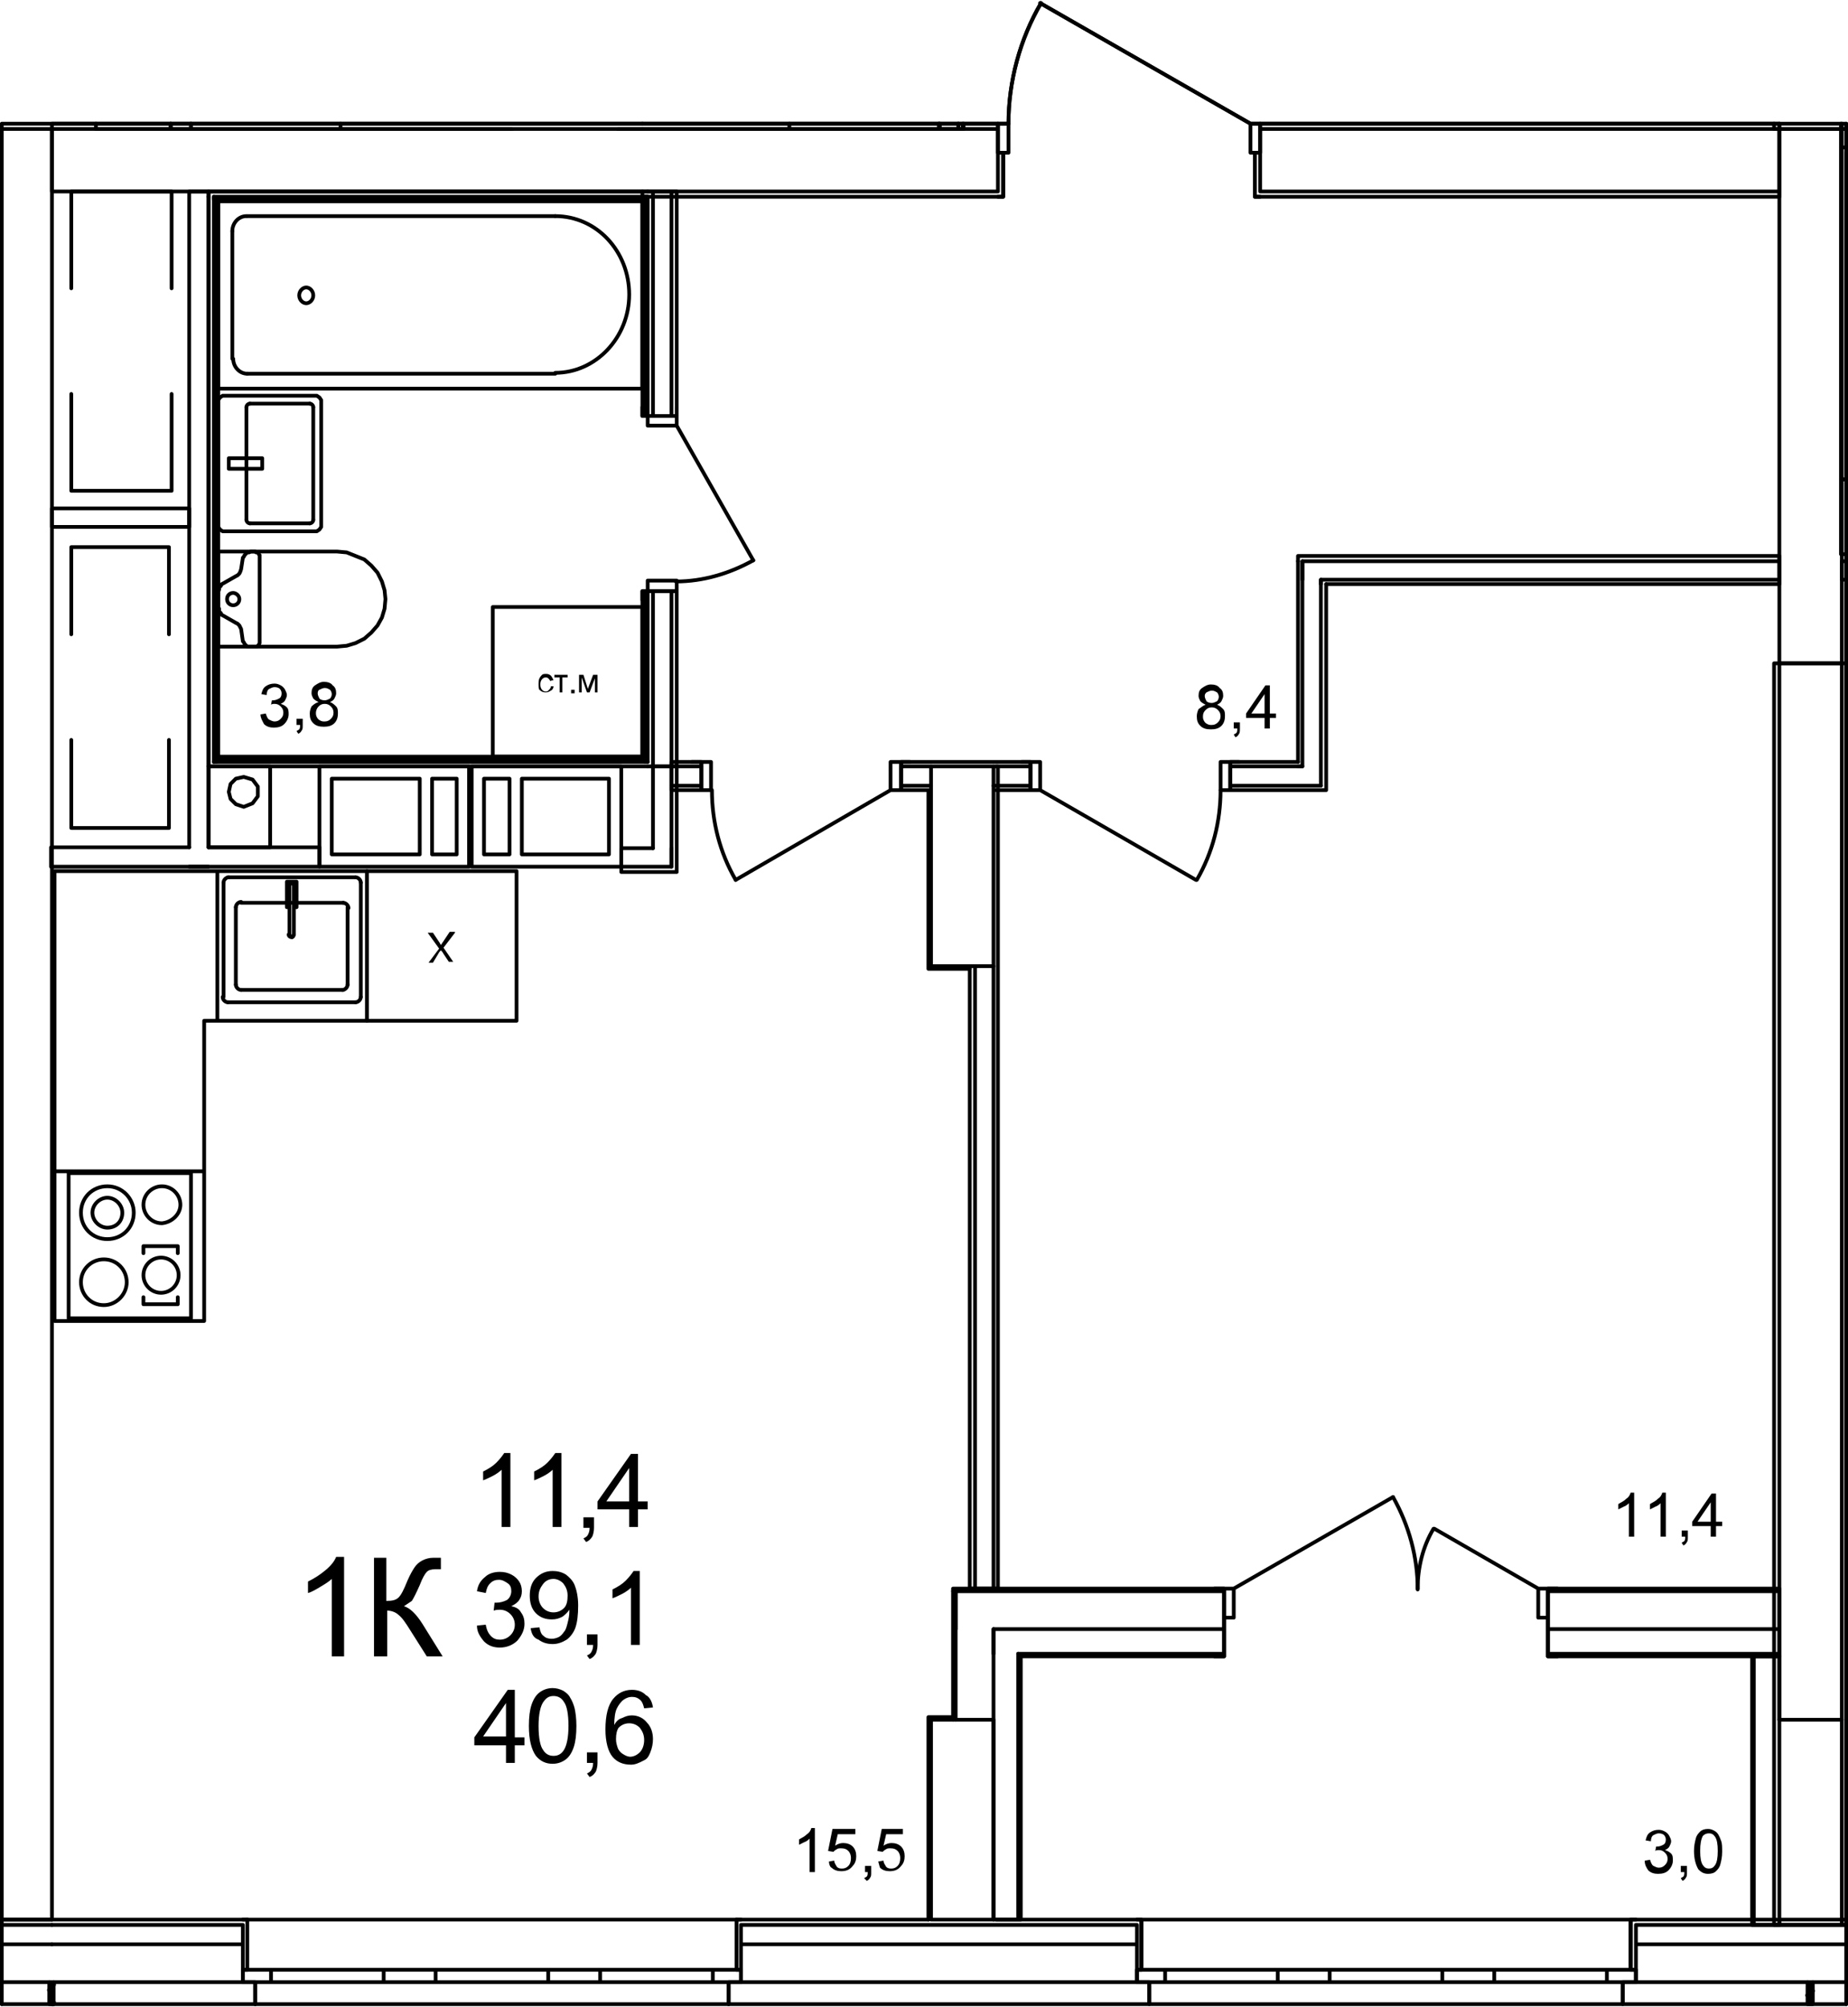 <?xml version="1.0" encoding="utf-8"?>
<!-- Generator: Adobe Illustrator 23.1.0, SVG Export Plug-In . SVG Version: 6.00 Build 0)  -->
<svg version="1.1" id="Слой_1" xmlns="http://www.w3.org/2000/svg" xmlns:xlink="http://www.w3.org/1999/xlink" x="0px" y="0px"
	 viewBox="0 0 210 228" enable-background="new 0 0 210 228" xml:space="preserve">
<path fill="none" stroke="#000000" stroke-width="0.425" stroke-linecap="round" stroke-linejoin="round" stroke-miterlimit="10" d="
	M5.9,14.65v5.7 M5.9,14.65H0.2 M0.2,218.05h5.7 M5.9,218.05V20.35 M202.2,14.65v60.7 M202.2,75.35h7.1 M209.3,75.35v-60.7
	 M209.3,14.65h-7.1"/>
<path fill="none" stroke="#000000" stroke-width="0.425" stroke-linecap="round" stroke-linejoin="round" stroke-miterlimit="10" d="
	M202.2,195.35v22.7 M202.2,218.05h7.1 M209.3,218.05v-22.7 M209.3,195.35h-7.1"/>
<path fill="none" stroke="#000000" stroke-width="0.425" stroke-linecap="round" stroke-linejoin="round" stroke-miterlimit="10" d="
	M105.8,195.35v22.7 M105.8,218.05h7.1 M112.9,218.05v-22.7 M112.9,195.35h-7.1 M108.3,195.05h-2.8 M105.5,195.05v23"/>
<path fill="none" stroke="#000000" stroke-width="0.425" stroke-linecap="round" stroke-linejoin="round" stroke-miterlimit="10" d="
	M105.8,87.05v22.7 M105.8,109.75h7.1 M112.9,109.75v-22.7 M112.9,87.05h-7.1 M105.5,89.75v20.3 M105.5,110.05h4.7 M19.5,21.75H8.1
	 M8.1,21.75v11 M8.1,44.75v11 M8.1,55.75h11.4 M19.5,55.75v-11 M19.5,32.75v-11 M19.2,62.15H8.1 M8.1,62.15v9.9 M8.1,84.05v10
	 M8.1,94.05h11.1 M19.2,94.05v-10 M19.2,72.05v-9.9 M19.2,62.15H8.1 M8.1,62.15v9.9 M8.1,84.05v10 M8.1,94.05h11.1 M19.2,94.05v-10
	 M19.2,72.05v-9.9 M23.7,98.45h-2.2 M21.5,21.75v74.5 M23.7,96.25v-74.5 M23.7,21.75h-2.2"/>
<path fill="none" stroke="#000000" stroke-width="0.425" stroke-linecap="round" stroke-linejoin="round" stroke-miterlimit="10" d="
	M108.9,14.65v-0.6 M106.7,14.05v0.6 M106.7,14.65h2.7 M109.4,14.65v-0.6 M21.7,14.65v-0.6 M19.4,14.05v0.6 M19.4,14.65h2.3"/>
<path fill="none" stroke="#000000" stroke-width="0.425" stroke-linecap="round" stroke-linejoin="round" stroke-miterlimit="10" d="
	M209.8,218.65h-23.9 M27.6,218.65H5.9 M129.2,218.65h-45 M209.8,220.85h-23.9 M27.6,220.85H5.9 M129.2,220.85h-45 M205.4,225.15
	h-19.5 M27.6,225.15H6.1 M129.2,225.15h-45 M209.8,225.15H206 M185.3,223.75v-5.7 M185.9,218.05h-0.6 M185.9,223.75h-0.6
	 M185.9,218.65v5.1 M129.7,223.75v-5.7 M129.2,218.05h0.5 M129.2,223.75h0.5 M129.2,218.65v5.1 M184.4,227.65v-2.5 M184.4,225.15
	h1.5 M185.9,225.15v-1.4 M130.6,227.65v-2.5 M130.6,225.15h-1.4 M129.2,225.15v-1.4 M83.7,223.75v-5.7 M84.2,218.05h-0.5
	 M84.2,223.75h-0.5 M84.2,218.65v5.1 M28.1,223.75v-5.7 M27.6,218.05h0.5 M27.6,223.75h0.5 M27.6,218.65v5.1 M82.8,227.65v-2.5
	 M82.8,225.15h1.4 M84.2,225.15v-1.4 M29,227.65v-2.5 M29,225.15h-1.4 M27.6,225.15v-1.4 M5.9,227.65H29 M82.8,227.65h47.8
	 M184.4,227.65h25.4 M209.8,218.05h-0.3 M201.9,218.05h-16 M129.2,218.05h-16 M105.5,218.05H84.2 M27.6,218.05H5.9 M130.6,227.65
	h53.8 M129.7,218.05h55.6"/>
<path fill="none" stroke="#000000" stroke-width="0.425" stroke-linecap="round" stroke-linejoin="round" stroke-miterlimit="10" d="
	M129.2,223.75h3.2 M132.4,223.75v1.4 M132.4,225.15h-3.2 M148.2,225.15h-3 M145.2,225.15v-1.4 M145.2,223.75h3 M132.4,223.75h12.8
	 M145.2,225.15h-12.8 M148.2,223.75h2.9 M151.1,223.75v1.4 M151.1,225.15h-2.9 M166.9,225.15h-3 M163.9,225.15v-1.4 M163.9,223.75h3
	 M151.1,223.75h12.8 M163.9,225.15h-12.8 M166.9,223.75h2.9 M169.8,223.75v1.4 M169.8,225.15h-2.9 M185.9,225.15h-3.3 M182.6,225.15
	v-1.4 M182.6,223.75h3.3 M169.8,223.75h12.8 M182.6,225.15h-12.8 M129.2,225.15v-1.4 M129.2,225.15v-1.4 M130.6,225.15h-1.4
	 M130.6,225.15h-1.4 M130.6,227.65v-2.5 M185.9,225.15v-1.4 M185.9,225.15v-1.4 M184.4,225.15h1.5 M184.4,225.15h1.5 M184.4,227.65
	v-2.5 M129.2,218.05h0.5 M129.7,223.75v-5.7 M185.9,218.05h-0.6 M185.3,223.75v-5.7 M29,227.65h53.8 M28.1,218.05h55.6"/>
<path fill="none" stroke="#000000" stroke-width="0.425" stroke-linecap="round" stroke-linejoin="round" stroke-miterlimit="10" d="
	M27.6,223.75h3.2 M30.8,223.75v1.4 M30.8,225.15h-3.2 M46.5,225.15h-2.9 M43.6,225.15v-1.4 M43.6,223.75h2.9 M30.8,223.75h12.8
	 M43.6,225.15H30.8 M46.5,223.75h3 M49.5,223.75v1.4 M49.5,225.15h-3 M65.3,225.15h-3 M62.3,225.15v-1.4 M62.3,223.75h3
	 M49.5,223.75h12.8 M62.3,225.15H49.5 M65.3,223.75h2.9 M68.2,223.75v1.4 M68.2,225.15h-2.9 M84.2,225.15H81 M81,225.15v-1.4
	 M81,223.75h3.2 M68.2,223.75H81 M81,225.15H68.2 M27.6,225.15v-1.4 M27.6,225.15v-1.4 M29,225.15h-1.4 M29,225.15h-1.4 M29,227.65
	v-2.5 M84.2,225.15v-1.4 M84.2,225.15v-1.4 M82.8,225.15h1.4 M82.8,225.15h1.4 M82.8,227.65v-2.5 M27.6,218.05h0.5 M28.1,223.75
	v-5.7 M84.2,218.05h-0.5 M83.7,223.75v-5.7"/>
<path fill="none" stroke="#000000" stroke-width="0.425" stroke-linecap="round" stroke-linejoin="round" stroke-miterlimit="10" d="
	M5.9,218.65H0.2 M5.9,220.85H0.2 M5.6,225.15H0.2 M5.9,218.05H0.2 M0.2,227.65h5.7"/>
<path fill="none" stroke="#000000" stroke-width="0.425" stroke-linecap="round" stroke-linejoin="round" stroke-miterlimit="10" d="
	M202.2,218.05v0.6 M202.2,75.35v120 M209.3,195.35v-120 M209.3,218.65v-0.6 M209.8,218.65V75.35 M209.8,75.35h-8.2 M201.6,75.35
	v143.3 M201.6,218.65h8.2"/>
<path fill="none" stroke="#000000" stroke-width="0.425" stroke-linecap="round" stroke-linejoin="round" stroke-miterlimit="10" d="
	M73,21.75h40.4 M143.2,21.75h59 M113.4,14.65H73 M202.2,14.65h-59 M142.6,17.35v5 M143.2,22.35h-0.6 M143.2,17.35h-0.6 M143.2,21.75
	v-4.4 M114,17.35v5 M113.4,22.35h0.6 M113.4,17.35h0.6 M113.4,21.75v-4.4 M143.2,14.65v2.7 M143.2,14.05v0.6 M113.4,14.65v2.7
	 M113.4,14.05v0.6 M202.2,14.05h-59 M113.4,14.05H73 M73,21.75v0.6 M73,22.35h40.4 M143.2,22.35h59 M202.2,22.35v-8.3"/>
<path fill="none" stroke="#000000" stroke-width="0.425" stroke-linecap="round" stroke-linejoin="round" stroke-miterlimit="10" d="
	M114.6,14.05c0-4.8,1.3-9.6,3.7-13.7"/>
<path fill="none" stroke="#000000" stroke-width="0.425" stroke-linecap="round" stroke-linejoin="round" stroke-miterlimit="10" d="
	M113.4,17.35h1.2 M114.6,17.35v-3.3 M114.6,14.05h-1.2 M113.4,14.05v3.3 M143.2,14.05h-1.1 M142.1,14.05v3.3 M142.1,17.35h1.1
	 M143.2,17.35v-3.3 M142.1,14.05l-23.9-13.7 M113.4,14.05v0.6 M113.4,14.05v0.6 M113.4,14.65v2.7 M113.4,14.65v2.7 M143.2,14.05v0.6
	 M143.2,14.05v0.6 M143.2,14.65v2.7 M143.2,14.65v2.7 M113.4,22.35h0.6 M114,17.35v5 M143.2,22.35h-0.6 M142.6,17.35v5"/>
<path fill="none" stroke="#000000" stroke-width="0.425" stroke-linecap="round" stroke-linejoin="round" stroke-miterlimit="10" d="
	M73,14.65H5.9 M73,14.05H5.9 M5.9,14.05v7.7 M5.9,21.75H73"/>
<path fill="none" stroke="#000000" stroke-width="0.425" stroke-linecap="round" stroke-linejoin="round" stroke-miterlimit="10" d="
	M150.1,65.85v0.5 M148,63.75v2.1 M147.5,63.15v0.6 M150.1,63.75H148 M202.2,63.75h-52.1 M150.1,65.85h52.1 M150.7,66.35h51.5
	 M202.2,66.35v-0.5 M202.2,65.85v-2.1 M202.2,63.75v-0.6 M202.2,63.15h-54.7"/>
<path fill="none" stroke="#000000" stroke-width="0.425" stroke-linecap="round" stroke-linejoin="round" stroke-miterlimit="10" d="
	M147.5,87.05h0.5 M148,89.25h2.1 M150.7,89.75h-0.6 M150.1,65.85v0.5 M148,63.75v2.1 M150.1,87.05v-20.7 M148,65.85v21.2
	 M150.1,89.25v-2.2 M147.5,63.75v22.8 M150.7,89.75v-23.4"/>
<path fill="none" stroke="#000000" stroke-width="0.425" stroke-linecap="round" stroke-linejoin="round" stroke-miterlimit="10" d="
	M147.5,87.05h0.5 M148,89.25h2.1 M76.3,89.25h3.4 M102.4,89.25h3.4 M139.8,89.25h8.2 M112.9,89.25h4.2 M79.7,87.05h-3.4
	 M105.8,87.05h-3.4 M147.5,87.05h-7.7 M117.1,87.05h-4.2 M117.1,86.55h-1 M117.1,89.75h-1 M117.1,87.05v-0.5 M117.1,89.25v-2.2
	 M117.1,89.75v-0.5 M139.8,86.55h1 M139.8,89.75h1 M139.8,87.05v-0.5 M139.8,89.25v-2.2 M139.8,89.75v-0.5 M102.4,89.75h1
	 M102.4,86.55h1 M102.4,89.25v0.5 M102.4,87.05v2.2 M102.4,86.55v0.5 M79.7,89.75h-1.1 M79.7,86.55h-1.1 M79.7,89.25v0.5
	 M79.7,87.05v2.2 M79.7,86.55v0.5 M147.5,86.55h-7.7 M117.1,86.55h-14.7 M79.7,86.55h-3.4 M76.3,86.55v0.5 M76.3,87.05v2.2
	 M76.3,89.25v0.5 M76.3,89.75h3.4 M102.4,89.75h3.1 M113.2,89.75h3.9 M139.8,89.75h10.3"/>
<path fill="none" stroke="#000000" stroke-width="0.425" stroke-linecap="round" stroke-linejoin="round" stroke-miterlimit="10" d="
	M138.7,89.75c0,3.6-0.9,7.1-2.7,10.2"/>
<path fill="none" stroke="#000000" stroke-width="0.425" stroke-linecap="round" stroke-linejoin="round" stroke-miterlimit="10" d="
	M139.8,86.55h-1.1 M138.7,86.55v3.2 M138.7,89.75h1.1 M139.8,89.75v-3.2 M117.1,89.75h1.1 M118.2,89.75v-3.2 M118.2,86.55h-1.1
	 M117.1,86.55v3.2 M118.2,89.75l17.7,10.2 M139.8,89.75v-0.5 M139.8,89.75v-0.5 M139.8,89.25v-2.2 M139.8,89.25v-2.2 M139.8,87.05
	v-0.5 M139.8,87.05v-0.5 M139.8,89.75h1 M139.8,89.75h1 M139.8,86.55h1 M139.8,86.55h1 M117.1,89.75v-0.5 M117.1,89.75v-0.5
	 M117.1,89.25v-2.2 M117.1,89.25v-2.2 M117.1,87.05v-0.5 M117.1,87.05v-0.5 M117.1,89.75h-1 M117.1,89.75h-1 M117.1,86.55h-1
	 M117.1,86.55h-1"/>
<path fill="none" stroke="#000000" stroke-width="0.425" stroke-linecap="round" stroke-linejoin="round" stroke-miterlimit="10" d="
	M83.6,99.95c-1.8-3.1-2.7-6.6-2.7-10.2"/>
<path fill="none" stroke="#000000" stroke-width="0.425" stroke-linecap="round" stroke-linejoin="round" stroke-miterlimit="10" d="
	M79.7,86.55h1.1 M80.8,86.55v3.2 M80.8,89.75h-1.1 M79.7,89.75v-3.2 M102.4,89.75h-1.2 M101.2,89.75v-3.2 M101.2,86.55h1.2
	 M102.4,86.55v3.2 M101.2,89.75l-17.6,10.2 M79.7,86.55v0.5 M79.7,86.55v0.5 M79.7,87.05v2.2 M79.7,87.05v2.2 M79.7,89.25v0.5
	 M79.7,89.25v0.5 M79.7,86.55h-1.1 M79.7,86.55h-1.1 M79.7,89.75h-1.1 M79.7,89.75h-1.1 M102.4,86.55v0.5 M102.4,86.55v0.5
	 M102.4,87.05v2.2 M102.4,87.05v2.2 M102.4,89.25v0.5 M102.4,89.25v0.5 M102.4,86.55h1 M102.4,86.55h1 M102.4,89.75h1 M102.4,89.75
	h1"/>
<path fill="none" stroke="#000000" stroke-width="0.425" stroke-linecap="round" stroke-linejoin="round" stroke-miterlimit="10" d="
	M110.8,109.75v70.7 M112.9,180.45v-70.7 M110.2,110.05v70.4 M110.2,180.45h3.2 M113.4,180.45v-93.4 M113.4,87.05h-0.2"/>
<path fill="none" stroke="#000000" stroke-width="0.028" stroke-linecap="round" stroke-linejoin="round" stroke-miterlimit="10" d="
	M177.4,180.45l-0.3,0.3 M179.4,180.45l-0.3,0.3 M181.4,180.45l-0.2,0.3 M183.4,180.45l-0.2,0.3 M185.4,180.45l-0.2,0.3
	 M187.5,180.45l-0.3,0.3 M189.5,180.45l-0.3,0.3 M191.5,180.45l-0.3,0.3 M193.5,180.45l-0.3,0.3 M195.5,180.45l-0.3,0.3
	 M197.5,180.45l-0.3,0.3 M199.5,180.45l-0.3,0.3 M201.5,180.45l-0.3,0.3"/>
<path fill="none" stroke="#000000" stroke-width="0.028" stroke-linecap="round" stroke-linejoin="round" stroke-miterlimit="10" d="
	M109.3,180.45l-0.3,0.3 M111.3,180.45l-0.3,0.3 M113.3,180.45l-0.3,0.3 M115.3,180.45l-0.3,0.3 M117.3,180.45l-0.3,0.3
	 M119.3,180.45l-0.3,0.3 M121.3,180.45l-0.3,0.3 M123.3,180.45l-0.3,0.3 M125.3,180.45l-0.3,0.3 M127.3,180.45l-0.3,0.3
	 M129.3,180.45l-0.3,0.3 M131.3,180.45l-0.3,0.3 M133.3,180.45l-0.3,0.3 M135.3,180.45l-0.2,0.3 M137.3,180.45l-0.2,0.3"/>
<path fill="none" stroke="#000000" stroke-width="0.425" stroke-linecap="round" stroke-linejoin="round" stroke-miterlimit="10" d="
	M108.6,180.75v4.3 M112.9,185.05v2.8 M108.3,180.45v0.3 M199.3,188.15h2.9 M199.3,187.85h2.9 M200.3,185.05h1.9 M202.1,180.75h0.1
	 M199.1,188.15h0.2 M199.2,187.85h0.1 M202.2,180.45v0.3 M202.2,180.75v4.3 M202.2,185.05v2.8 M202.2,187.85v0.3 M139.1,180.75
	h-26.2 M202.1,180.75h-26.2 M112.9,180.75h-4.3 M139.1,185.05h-23.4 M200.3,185.05h-24.4 M115.7,185.05h-2.8 M139.1,187.85H116
	 M199.2,187.85h-23.3 M116,187.85h-0.3 M139.1,188.15H138 M139.1,187.85v0.3 M139.1,185.05v2.8 M139.1,183.75v1.3 M139.1,180.45H138
	 M139.1,180.75v3 M139.1,180.45v0.3 M175.9,188.15h1.1 M175.9,187.85v0.3 M175.9,185.05v2.8 M175.9,183.75v1.3 M175.9,180.45h1.1
	 M175.9,180.75v3 M175.9,180.45v0.3 M116,188.15h23.1 M175.9,188.15h23.2 M202.2,180.45h-26.3 M139.1,180.45h-30.8"/>
<path fill="none" stroke="#000000" stroke-width="0.425" stroke-linecap="round" stroke-linejoin="round" stroke-miterlimit="10" d="
	M158.3,170.05c1.8,3.2,2.8,6.8,2.8,10.5"/>
<path fill="none" stroke="#000000" stroke-width="0.425" stroke-linecap="round" stroke-linejoin="round" stroke-miterlimit="10" d="
	M161.1,180.45c0-2.4,0.6-4.8,1.8-6.8"/>
<path fill="none" stroke="#000000" stroke-width="0.425" stroke-linecap="round" stroke-linejoin="round" stroke-miterlimit="10" d="
	M175.9,183.75h-1.1 M174.8,183.75v-3.3 M174.8,180.45h1.1 M175.9,180.45v3.3 M139.1,180.45h1.1 M140.2,180.45v3.3 M140.2,183.75
	h-1.1 M139.1,183.75v-3.3 M140.2,180.45l18.1-10.4 M174.8,180.45l-11.8-6.8 M175.9,180.45v0.3 M175.9,180.45v0.3 M175.9,180.75v3
	 M175.9,180.75v3 M175.9,183.75v1.3 M175.9,185.05v2.8 M175.9,187.85v0.3 M175.9,180.45h1.1 M175.9,180.45h1.1 M175.9,183.75v1.3
	 M175.9,185.05v2.8 M175.9,187.85v0.3 M175.9,188.15h1.1 M175.9,188.15h1.1 M139.1,180.45v0.3 M139.1,180.45v0.3 M139.1,180.75v3
	 M139.1,180.75v3 M139.1,183.75v1.3 M139.1,185.05v2.8 M139.1,187.85v0.3 M139.1,180.45H138 M139.1,180.45H138 M139.1,183.75v1.3
	 M139.1,185.05v2.8 M139.1,187.85v0.3 M139.1,188.15H138 M139.1,188.15H138"/>
<path fill="none" stroke="#000000" stroke-width="0.425" stroke-linecap="round" stroke-linejoin="round" stroke-miterlimit="10" d="
	M209.3,14.65v-0.6 M202.2,14.05v0.6 M209.8,14.65v-0.6 M201.6,14.05v0.6 M201.6,14.65h8.2"/>
<path fill="none" stroke="#000000" stroke-width="0.425" stroke-linecap="round" stroke-linejoin="round" stroke-miterlimit="10" d="
	M108.9,14.65v-0.6 M109.5,14.65v-0.6 M106.8,14.05v0.6 M106.8,14.65h2.7"/>
<path fill="none" stroke="#000000" stroke-width="0.425" stroke-linecap="round" stroke-linejoin="round" stroke-miterlimit="10" d="
	M199.3,188.15h2.9 M199.3,218.65v-30.5 M199.1,188.15h0.2 M199.1,188.15v30.5 M202.2,218.65h-2.9 M199.3,218.65h-0.2 M202.2,218.65
	v-0.6 M202.2,195.35v-7.2 M21.5,57.75H5.9 M5.9,57.75v2.1 M5.9,59.85h15.6 M21.5,59.85v-2.1"/>
<path fill="none" stroke="#000000" stroke-width="0.028" stroke-linecap="round" stroke-linejoin="round" stroke-miterlimit="10" d="
	M108.6,181.15l-0.3,0.3 M108.6,183.15l-0.3,0.3 M108.6,185.15l-0.3,0.3 M108.6,187.15l-0.3,0.3 M108.6,189.15l-0.3,0.3
	 M108.6,191.15l-0.3,0.3 M108.6,193.15l-0.3,0.3 M108.6,195.15l-0.2,0.2"/>
<path fill="none" stroke="#000000" stroke-width="0.425" stroke-linecap="round" stroke-linejoin="round" stroke-miterlimit="10" d="
	M108.6,180.75v4.3 M108.6,185.05v10.3 M112.9,185.05v2.8 M112.9,187.85v30.2 M115.7,187.85v0.3 M115.7,188.15v29.9 M108.3,180.75
	v14.6 M112.9,218.05h2.8 M115.7,218.05h0.3 M116,218.05v-29.9"/>
<path fill="none" stroke="#000000" stroke-width="0.425" stroke-linecap="round" stroke-linejoin="round" stroke-miterlimit="10" d="
	M209.2,54.45h0.6 M209.2,16.75h0.6 M209.8,53.95v-36.6 M209.2,16.75v37.7 M209.8,63.75h-0.5 M209.3,63.75v2.1 M209.3,65.85h0.5"/>
<path fill="none" stroke="#000000" stroke-width="0.425" stroke-linecap="round" stroke-linejoin="round" stroke-miterlimit="10" d="
	M209.2,14.65h0.2 M209.2,16.75h0.6 M209.2,14.05v0.6 M209.2,14.65v2.1 M209.8,14.65h-0.4"/>
<path fill="none" stroke="#000000" stroke-width="0.425" stroke-linecap="round" stroke-linejoin="round" stroke-miterlimit="10" d="
	M73.6,22.65v0.1 M73.3,22.65v0.2 M73.3,22.65H73 M74.2,22.35v0.2 M73.6,22.35v0.3 M73.6,22.35h-0.3 M76.3,21.75v0.2 M74.2,21.75v0.6
	 M76.9,21.75h-0.6 M76.3,21.75h-2.1 M74.2,21.75h-0.6 M73,86.25h0.3 M73.3,86.25v-0.2 M73.6,86.25v-0.1 M73.3,86.55h0.3 M73.6,86.55
	v-0.3 M74.2,86.55v-0.3 M74.2,87.05v-0.5 M76.3,87.05v-0.1 M76.9,87.05h-0.6 M76.3,87.05h-2.1 M74.2,87.05h-0.6 M73.3,67.15v18.9
	 M73.3,22.85v24.4 M73.6,67.15v19 M73.6,22.75v24.5 M76.3,47.25v-25.3 M76.3,86.95v-19.8 M74.2,67.15v19.1 M74.2,22.55v24.7
	 M73,47.25v-1 M73.3,47.25H73 M73.6,47.25h-0.3 M76.9,47.25v-1 M74.2,47.25h-0.6 M76.3,47.25h-2.1 M76.9,47.25h-0.6 M73,67.15v1
	 M73.3,67.15H73 M73.6,67.15h-0.3 M76.9,67.15v1 M74.2,67.15h-0.6 M76.3,67.15h-2.1 M76.9,67.15h-0.6 M73,22.85v24.4 M73,67.15v18.8
	 M76.9,87.05v-19.9 M76.9,47.25v-25.5"/>
<path fill="none" stroke="#000000" stroke-width="0.425" stroke-linecap="round" stroke-linejoin="round" stroke-miterlimit="10" d="
	M85.6,63.65c-2.7,1.5-5.7,2.4-8.8,2.4"/>
<path fill="none" stroke="#000000" stroke-width="0.425" stroke-linecap="round" stroke-linejoin="round" stroke-miterlimit="10" d="
	M73.6,67.15v-1.2 M73.6,65.95h3.3 M76.9,65.95v1.2 M76.9,67.15h-3.3 M76.9,47.25v1.1 M76.9,48.35h-3.3 M73.6,48.35v-1.1 M73.6,47.25
	h3.3 M76.9,48.35l8.7,15.3 M76.9,67.15h-0.6 M76.9,67.15h-0.6 M76.3,67.15h-2.1 M76.3,67.15h-2.1 M74.2,67.15h-0.6 M74.2,67.15h-0.6
	 M73.6,67.15h-0.3 M73.3,67.15H73 M76.9,67.15v1 M76.9,67.15v1 M73.6,67.15h-0.3 M73.3,67.15H73 M73,67.15v1 M73,67.15v1
	 M76.9,47.25h-0.6 M76.9,47.25h-0.6 M76.3,47.25h-2.1 M76.3,47.25h-2.1 M74.2,47.25h-0.6 M74.2,47.25h-0.6 M73.6,47.25h-0.3
	 M73.3,47.25H73 M76.9,47.25v-1 M76.9,47.25v-1 M73.6,47.25h-0.3 M73.3,47.25H73 M73,47.25v-1 M73,47.25v-1"/>
<path fill="none" stroke="#000000" stroke-width="0.425" stroke-linecap="round" stroke-linejoin="round" stroke-miterlimit="10" d="
	M24.6,22.65v0.2 M24.3,22.35v0.3 M23.7,21.75v0.6 M73.3,22.65H73 M73.6,22.35h-0.3 M24.6,22.65H73 M24.3,22.35h49 M73.6,21.75H23.7
	 M24.8,22.85H73"/>
<path fill="none" stroke="#000000" stroke-width="0.425" stroke-linecap="round" stroke-linejoin="round" stroke-miterlimit="10" d="
	M24.6,86.25h0.2 M24.3,86.55h0.3 M23.7,87.05h0.6 M24.6,22.65v0.2 M24.3,22.35v0.3 M24.6,86.25v-63.4 M24.3,86.55v-63.9 M23.7,22.35
	v64.7 M24.8,85.95v-63.1"/>
<path fill="none" stroke="#000000" stroke-width="0.425" stroke-linecap="round" stroke-linejoin="round" stroke-miterlimit="10" d="
	M24.6,86.25h0.2 M73,86.25h0.3 M24.3,86.55h0.3 M73,86.25H24.8 M73.3,86.55h0.3 M73.3,86.55H24.6 M24.3,87.05h49.3 M73,85.95H24.8"
	/>
<path fill="none" stroke="#000000" stroke-width="0.425" stroke-linecap="round" stroke-linejoin="round" stroke-miterlimit="10" d="
	M36.3,96.25H23.7 M21.5,96.25H5.8 M5.8,96.25v2.2 M5.8,98.45h30.5 M36.3,98.45v-2.2"/>
<path fill="none" stroke="#000000" stroke-width="0.425" stroke-linecap="round" stroke-linejoin="round" stroke-miterlimit="10" d="
	M76.3,98.45v-2.1 M76.9,99.05v-0.6 M74.2,98.45h2.1 M70.6,98.45h3.6 M70.6,99.05h6.3 M74.2,96.35h-3.6 M70.6,96.35v2.1 M70.6,98.45
	v0.6"/>
<path fill="none" stroke="#000000" stroke-width="0.425" stroke-linecap="round" stroke-linejoin="round" stroke-miterlimit="10" d="
	M76.3,96.35v-9.3 M76.3,98.45v-2.1 M76.9,98.45v-11.4 M74.2,87.05h2.1 M76.3,87.05h0.6 M74.2,87.05v9.3"/>
<path fill="none" stroke="#000000" stroke-width="0.425" stroke-linecap="round" stroke-linejoin="round" stroke-miterlimit="10" d="
	M209.8,117.45v-17 M209.8,100.45v-34.1 M209.8,100.45v17 M26.4,40.75v-14.5 M28.1,24.55h35 M28.1,42.45h35 M73,22.85H24.8 M73,44.15
	H24.8 M73,44.15v-21.3 M24.8,44.15v-21.3"/>
<path fill="none" stroke="#000000" stroke-width="0.425" stroke-linecap="round" stroke-linejoin="round" stroke-miterlimit="10" d="
	M63.1,24.55c4.7,0,8.4,4,8.4,8.9s-3.8,8.9-8.4,8.9"/>
<path fill="none" stroke="#000000" stroke-width="0.425" stroke-linecap="round" stroke-linejoin="round" stroke-miterlimit="10" d="
	M26.4,26.25c0-0.9,0.7-1.7,1.6-1.7"/>
<path fill="none" stroke="#000000" stroke-width="0.425" stroke-linecap="round" stroke-linejoin="round" stroke-miterlimit="10" d="
	M28.1,42.45c-0.9,0-1.6-0.8-1.6-1.7"/>
<path fill="none" stroke="#000000" stroke-width="0.425" stroke-linecap="round" stroke-linejoin="round" stroke-miterlimit="10" d="
	M34,33.55c0,0.5,0.4,0.9,0.8,0.9s0.8-0.4,0.8-0.9s-0.4-0.9-0.8-0.9S34,33.05,34,33.55"/>
<path fill="none" stroke="#000000" stroke-width="0.425" stroke-linecap="round" stroke-linejoin="round" stroke-miterlimit="10" d="
	M24.8,45.45v14.4 M24.8,59.85l0.2,0.3 M25,60.15l0.3,0.2 M25.3,60.35H36 M36,60.35l0.3-0.2 M36.3,60.15l0.2-0.3 M36.5,59.85v-14.4
	 M36.5,45.45l-0.2-0.3 M36.3,45.15l-0.3-0.2 M36,44.95H25.3 M25.3,44.95l-0.3,0.2 M25,45.15l-0.2,0.3 M28,46.25v12.8 M28.4,59.45
	h6.8 M35.6,59.05v-12.8 M35.2,45.85h-6.8"/>
<path fill="none" stroke="#000000" stroke-width="0.425" stroke-linecap="round" stroke-linejoin="round" stroke-miterlimit="10" d="
	M28.4,59.45c-0.2,0-0.4-0.2-0.4-0.4"/>
<path fill="none" stroke="#000000" stroke-width="0.425" stroke-linecap="round" stroke-linejoin="round" stroke-miterlimit="10" d="
	M35.6,59.05c0,0.2-0.2,0.4-0.4,0.4"/>
<path fill="none" stroke="#000000" stroke-width="0.425" stroke-linecap="round" stroke-linejoin="round" stroke-miterlimit="10" d="
	M35.2,45.85c0.2,0,0.4,0.2,0.4,0.4"/>
<path fill="none" stroke="#000000" stroke-width="0.425" stroke-linecap="round" stroke-linejoin="round" stroke-miterlimit="10" d="
	M28,46.25c0-0.2,0.2-0.4,0.4-0.4"/>
<path fill="none" stroke="#000000" stroke-width="0.425" stroke-linecap="round" stroke-linejoin="round" stroke-miterlimit="10" d="
	M29.8,52.05v1.2 M29.8,53.25H26 M26,53.25v-1.2 M26,52.05h3.8"/>
<path fill="none" stroke="#000000" stroke-width="0.425" stroke-linecap="round" stroke-linejoin="round" stroke-miterlimit="10" d="
	M24.8,68.05v0.9 M24.8,68.95l0.1,0.2 M24.9,69.15v0.3 M24.9,69.45l0.2,0.2 M25.1,69.65l0.1,0.2 M25.2,69.85l0.2,0.1 M25.4,69.95
	l1.4,0.8 M26.8,70.75l0.2,0.1 M27,70.85l0.2,0.2 M27.2,71.05l0.1,0.2 M27.3,71.25l0.1,0.2 M27.4,71.45l0.2,1.4 M27.6,72.85l0.1,0.1
	 M27.7,72.95l0.1,0.2 M27.8,73.15l0.1,0.1 M27.9,73.25l0.1,0.1 M28,73.35l0.1,0.1 M28.1,73.45h0.2 M28.3,73.45h0.2 M28.5,73.45h9.8
	 M38.3,73.45l1.1-0.1 M39.4,73.35l1-0.3 M40.4,73.05l1-0.5 M41.4,72.55l0.8-0.7 M42.2,71.85l0.7-0.8 M42.9,71.05l0.5-0.9
	 M43.4,70.15l0.3-1 M43.7,69.15l0.1-1.1 M43.8,68.05l-0.1-1 M43.7,67.05l-0.3-1 M43.4,66.05l-0.5-1 M42.9,65.05l-0.7-0.8
	 M42.2,64.25l-0.8-0.7 M41.4,63.55l-1-0.4 M40.4,63.15l-1-0.4 M39.4,62.75l-1.1-0.1 M38.3,62.65h-9.8 M28.5,62.65l-0.2,0.1
	 M28.3,62.75h-0.2 M28.1,62.75l-0.1,0.1 M28,62.85l-0.1,0.1 M27.9,62.95l-0.1,0.1 M27.8,63.05l-0.1,0.2 M27.7,63.25l-0.1,0.1
	 M27.6,63.35l-0.2,1.3 M27.4,64.65l-0.1,0.3 M27.3,64.95l-0.1,0.2 M27.2,65.15l-0.2,0.2 M27,65.35l-0.2,0.1 M26.8,65.45l-1.4,0.8
	 M25.4,66.25l-0.2,0.1 M25.2,66.35l-0.1,0.2 M25.1,66.55l-0.2,0.2 M24.9,66.75v0.2 M24.9,66.95l-0.1,0.3 M24.8,67.25v0.8"/>
<path fill="none" stroke="#000000" stroke-width="0.425" stroke-linecap="round" stroke-linejoin="round" stroke-miterlimit="10" d="
	M24.8,73.45H29 M29,73.45h0.1 M29.1,73.45h0.1 M29.2,73.45l0.1-0.1 M29.3,73.35l0.1-0.1 M29.4,73.25l0.1-0.2 M29.5,73.05v-0.1
	 M29.5,72.95v-0.1 M29.5,72.85v-9.6 M29.5,63.25v-0.1 M29.5,63.15v-0.1 M29.5,63.05l-0.1-0.1 M29.4,62.95v-0.1 M29.4,62.85l-0.1-0.1
	 M29.3,62.75h-0.1 M29.2,62.75h-0.1 M29.1,62.75l-0.1-0.1 M29,62.65h-4.2 M24.8,62.65v10.8"/>
<path fill="none" stroke="#000000" stroke-width="0.425" stroke-linecap="round" stroke-linejoin="round" stroke-miterlimit="10" d="
	M25.8,68.05c0,0.4,0.3,0.7,0.7,0.7s0.7-0.3,0.7-0.7s-0.4-0.7-0.7-0.7C26.1,67.35,25.8,67.65,25.8,68.05"/>
<path fill="none" stroke="#000000" stroke-width="0.425" stroke-linecap="round" stroke-linejoin="round" stroke-miterlimit="10" d="
	M73,68.95v17 M73,85.95H56 M56,85.95v-17 M56,68.95h17"/>
<path d="M62.6,77.95h0.3c0,0.2-0.1,0.4-0.3,0.5s-0.3,0.2-0.6,0.2s-0.5-0.1-0.7-0.3c-0.1-0.1-0.1-0.3-0.1-0.7c0-0.2,0-0.4,0.1-0.6
	s0.2-0.3,0.3-0.4s0.3-0.1,0.5-0.1s0.4,0.1,0.5,0.2s0.2,0.3,0.3,0.5l-0.4,0.1c0-0.1-0.1-0.2-0.2-0.3s-0.2-0.1-0.3-0.1
	c-0.2,0-0.3,0.1-0.4,0.2s-0.2,0.3-0.2,0.6s0.1,0.5,0.2,0.6s0.2,0.2,0.4,0.2c0.1,0,0.2,0,0.3-0.1C62.5,78.25,62.6,78.15,62.6,77.95
	 M62.9,76.65h1.6v0.3h-0.6v1.7h-0.3v-1.7H63v-0.3H62.9z M64.9,78.65v-0.3h0.4v0.4h-0.4V78.65z M65.8,76.65h0.5l0.5,1.6l0.6-1.6h0.5
	v2h-0.3v-1.6l-0.6,1.6h-0.3l-0.6-1.7v1.7h-0.3L65.8,76.65z"/>
<path fill="none" stroke="#000000" stroke-width="0.425" stroke-linecap="round" stroke-linejoin="round" stroke-miterlimit="10" d="
	M58.7,98.95h-17 M41.7,98.95v17 M41.7,115.95h17 M58.7,115.95v-17"/>
<path d="M51.7,105.95l-1.3,1.7l1.1,1.6H51l-0.6-0.9c-0.1-0.2-0.2-0.3-0.3-0.4c-0.1,0.1-0.2,0.2-0.3,0.4l-0.6,1h-0.5l1.2-1.6
	l-1.3-1.8h0.6l0.8,1.2c0,0.1,0.1,0.1,0.1,0.2c0.1-0.1,0.1-0.2,0.2-0.3l0.8-1.2h0.6V105.95z"/>
<path fill="none" stroke="#000000" stroke-width="0.425" stroke-linecap="round" stroke-linejoin="round" stroke-miterlimit="10" d="
	M32.9,106.15l0.1,0.2 M33,106.35l0.2,0.1 M33.2,106.45l0.1-0.1 M33.3,106.35l0.1-0.2 M33.4,106.15v-5.6 M33.4,100.55l-0.1-0.2
	 M33.3,100.35l-0.1-0.1 M33.2,100.25l-0.2,0.1 M33,100.35l-0.1,0.2 M32.9,100.55v5.6 M32.6,101.95h0.3 M32.9,101.95v-1.4
	 M32.9,100.55l0.1-0.2 M33,100.35l0.2-0.1 M33.2,100.25l0.1,0.1 M33.3,100.35l0.1,0.2 M33.4,100.55v1.4 M33.4,101.95h0.3
	 M33.7,101.95v-1.8 M33.7,100.15h-1.1 M32.6,100.15v1.8 M32.9,106.15l0.1,0.2 M33,106.35l0.2,0.1 M33.2,106.45l0.1-0.1 M33.3,106.35
	l0.1-0.2 M33.4,106.15v-5.6 M33.4,100.55l-0.1-0.2 M33.3,100.35l-0.1-0.1 M33.2,100.25l-0.2,0.1 M33,100.35l-0.1,0.2 M32.9,100.55
	v5.6 M32.6,101.95h0.3 M32.9,101.95v-1.4 M32.9,100.55l0.1-0.2 M33,100.35l0.2-0.1 M33.2,100.25l0.1,0.1 M33.3,100.35l0.1,0.2
	 M33.4,100.55v1.4 M33.4,101.95h0.3 M33.7,101.95v-1.8 M33.7,100.15h-1.1 M32.6,100.15v1.8 M32.6,103.05h0.3 M32.9,103.05v-1
	 M32.9,102.05h-0.3 M32.6,102.05v1 M33.7,103.05v-1 M33.7,102.05h-0.3 M33.4,102.05v1 M33.4,103.05h0.3 M32.6,103.05h0.3
	 M32.9,103.05v-1 M32.9,102.05h-0.3 M32.6,102.05v1 M33.7,103.05v-1 M33.7,102.05h-0.3 M33.4,102.05v1 M33.4,103.05h0.3 M6.2,98.95
	h18.5 M24.7,98.95v17 M24.7,115.95h-1.5 M23.2,115.95v17.1 M23.2,133.05h-17 M6.2,133.05v-34.1 M24.7,115.95v-17 M24.7,98.95h17
	 M41.7,98.95v17 M41.7,115.95h-17 M6.2,133.05h17 M23.2,133.05v17 M23.2,150.05h-17 M6.2,150.05v-17 M33.7,103.05v-1 M33.7,102.05
	h-0.3 M33.4,102.05v1 M33.4,103.05h0.3 M32.6,103.05h0.3 M32.9,103.05v-1 M32.9,102.05h-0.3 M32.6,102.05v1 M32.6,101.95h0.3
	 M32.9,101.95v-1.4 M33.4,100.55v1.4 M33.4,101.95h0.3 M33.7,101.95v-1.8 M33.7,100.15h-1.1 M32.6,100.15v1.8 M33.4,106.15v-5.6
	 M32.9,100.55v5.6 M26.8,103.05v8.8 M39,102.55H27.4 M39.5,111.85v-8.8 M27.4,112.45H39 M24.7,115.95h17 M25.9,113.85h14.5
	 M41,113.25v-13 M40.4,99.65H25.9 M25.4,100.25v13 M6.2,133.05v17 M16.3,148.15h3.9 M16.3,141.55v0.8 M20.2,141.55v0.8 M16.3,141.55
	h3.9 M7.8,133.25v16.5 M7.8,149.75h13.9 M21.7,149.75v-16.5 M21.7,133.25H7.8 M20.2,147.35v0.8 M23.2,133.05v17 M16.3,147.35v0.8"/>
<path fill="none" stroke="#000000" stroke-width="0.425" stroke-linecap="round" stroke-linejoin="round" stroke-miterlimit="10" d="
	M39,102.55c0.3,0,0.6,0.3,0.6,0.6"/>
<path fill="none" stroke="#000000" stroke-width="0.425" stroke-linecap="round" stroke-linejoin="round" stroke-miterlimit="10" d="
	M39.5,111.85c0,0.3-0.3,0.6-0.6,0.6"/>
<path fill="none" stroke="#000000" stroke-width="0.425" stroke-linecap="round" stroke-linejoin="round" stroke-miterlimit="10" d="
	M41,113.25c0,0.3-0.3,0.6-0.6,0.6"/>
<path fill="none" stroke="#000000" stroke-width="0.425" stroke-linecap="round" stroke-linejoin="round" stroke-miterlimit="10" d="
	M40.4,99.65c0.3,0,0.6,0.3,0.6,0.6"/>
<path fill="none" stroke="#000000" stroke-width="0.425" stroke-linecap="round" stroke-linejoin="round" stroke-miterlimit="10" d="
	M26.8,103.05c0-0.3,0.3-0.6,0.6-0.6"/>
<path fill="none" stroke="#000000" stroke-width="0.425" stroke-linecap="round" stroke-linejoin="round" stroke-miterlimit="10" d="
	M27.4,112.45c-0.3,0-0.6-0.3-0.6-0.6"/>
<path fill="none" stroke="#000000" stroke-width="0.425" stroke-linecap="round" stroke-linejoin="round" stroke-miterlimit="10" d="
	M32.9,100.55c0-0.1,0.1-0.3,0.3-0.3c0.1,0,0.3,0.1,0.3,0.3"/>
<path fill="none" stroke="#000000" stroke-width="0.425" stroke-linecap="round" stroke-linejoin="round" stroke-miterlimit="10" d="
	M33.4,106.15c0,0.1-0.1,0.3-0.3,0.3c-0.1,0-0.3-0.1-0.3-0.3"/>
<path fill="none" stroke="#000000" stroke-width="0.425" stroke-linecap="round" stroke-linejoin="round" stroke-miterlimit="10" d="
	M32.9,100.55c0-0.1,0.1-0.3,0.3-0.3c0.1,0,0.3,0.1,0.3,0.3"/>
<path fill="none" stroke="#000000" stroke-width="0.425" stroke-linecap="round" stroke-linejoin="round" stroke-miterlimit="10" d="
	M25.9,113.85c-0.3,0-0.6-0.3-0.6-0.6"/>
<path fill="none" stroke="#000000" stroke-width="0.425" stroke-linecap="round" stroke-linejoin="round" stroke-miterlimit="10" d="
	M25.4,100.25c0-0.3,0.3-0.6,0.6-0.6"/>
<path fill="none" stroke="#000000" stroke-width="0.425" stroke-linecap="round" stroke-linejoin="round" stroke-miterlimit="10" d="
	M14.4,145.65c0-1.4-1.1-2.6-2.6-2.6c-1.4,0-2.6,1.1-2.6,2.6c0,1.4,1.1,2.6,2.6,2.6C13.2,148.25,14.4,147.05,14.4,145.65"/>
<path fill="none" stroke="#000000" stroke-width="0.425" stroke-linecap="round" stroke-linejoin="round" stroke-miterlimit="10" d="
	M20.5,136.85c0-1.1-0.9-2.1-2.1-2.1c-1.1,0-2.1,0.9-2.1,2.1c0,1.1,0.9,2.1,2.1,2.1C19.5,138.85,20.5,137.95,20.5,136.85"/>
<path fill="none" stroke="#000000" stroke-width="0.425" stroke-linecap="round" stroke-linejoin="round" stroke-miterlimit="10" d="
	M15.2,137.75c0-1.6-1.3-3-3-3s-3,1.3-3,3c0,1.7,1.3,3,3,3S15.2,139.45,15.2,137.75"/>
<path fill="none" stroke="#000000" stroke-width="0.425" stroke-linecap="round" stroke-linejoin="round" stroke-miterlimit="10" d="
	M13.9,137.75c0-0.9-0.8-1.7-1.7-1.7s-1.7,0.8-1.7,1.7s0.8,1.7,1.7,1.7C13.2,139.45,13.9,138.75,13.9,137.75"/>
<path fill="none" stroke="#000000" stroke-width="0.425" stroke-linecap="round" stroke-linejoin="round" stroke-miterlimit="10" d="
	M20.3,144.85c0-1.1-0.9-2-2-2s-2,0.9-2,2s0.9,2,2,2S20.3,145.95,20.3,144.85"/>
<path d="M58,173.45h-1v-6.5c-0.2,0.2-0.6,0.5-1,0.7c-0.4,0.2-0.8,0.4-1.1,0.5v-1c0.6-0.3,1.1-0.6,1.5-1s0.7-0.8,0.9-1.1H58
	L58,173.45z M63.8,173.45h-1v-6.5c-0.2,0.2-0.6,0.5-1,0.7c-0.4,0.2-0.8,0.4-1.1,0.5v-1c0.6-0.3,1.1-0.6,1.5-1s0.7-0.8,0.9-1.1h0.7
	L63.8,173.45z M66.3,173.45v-1.1h1.2v1.2c0,0.4-0.1,0.8-0.2,1c-0.2,0.3-0.4,0.5-0.7,0.6l-0.3-0.4c0.2-0.1,0.4-0.2,0.5-0.4
	c0.1-0.2,0.2-0.4,0.2-0.8h-0.7V173.45z M71.5,173.45v-2h-3.6v-0.9l3.8-5.4h0.8v5.4h1.1v0.9h-1.1v2H71.5z M71.5,170.55v-3.8l-2.6,3.8
	H71.5z M54.2,184.65l1-0.1c0.1,0.6,0.3,1,0.6,1.3c0.3,0.3,0.6,0.4,1,0.4c0.5,0,0.9-0.2,1.2-0.5c0.3-0.3,0.5-0.7,0.5-1.2
	s-0.2-0.9-0.5-1.2c-0.3-0.3-0.7-0.5-1.2-0.5c-0.2,0-0.4,0-0.7,0.1l0.1-0.9h0.2c0.4,0,0.8-0.1,1.2-0.3c0.3-0.2,0.5-0.6,0.5-1
	s-0.1-0.7-0.4-0.9c-0.3-0.2-0.6-0.4-1-0.4s-0.7,0.1-1,0.4s-0.4,0.6-0.5,1.1l-1-0.2c0.1-0.7,0.4-1.2,0.9-1.6c0.4-0.4,1-0.6,1.7-0.6
	c0.5,0,0.9,0.1,1.3,0.3c0.4,0.2,0.7,0.5,0.9,0.8c0.2,0.3,0.3,0.7,0.3,1.1c0,0.4-0.1,0.7-0.3,1c-0.2,0.3-0.5,0.5-0.9,0.7
	c0.5,0.1,0.9,0.3,1.1,0.7c0.3,0.4,0.4,0.8,0.4,1.3c0,0.7-0.3,1.3-0.8,1.9c-0.5,0.5-1.2,0.8-2,0.8c-0.7,0-1.3-0.2-1.8-0.7
	C54.5,185.85,54.2,185.35,54.2,184.65 M60.3,184.95l1-0.1c0.1,0.5,0.2,0.8,0.5,1c0.2,0.2,0.5,0.3,0.9,0.3c0.3,0,0.6-0.1,0.8-0.2
	s0.4-0.3,0.6-0.6c0.2-0.2,0.3-0.6,0.4-1s0.2-0.8,0.2-1.3v-0.2c-0.2,0.3-0.5,0.6-0.8,0.8c-0.4,0.2-0.7,0.3-1.2,0.3
	c-0.7,0-1.3-0.2-1.8-0.7s-0.7-1.2-0.7-2c0-0.8,0.2-1.5,0.7-2s1.1-0.8,1.9-0.8c0.5,0,1,0.1,1.5,0.4c0.4,0.3,0.8,0.7,1,1.2
	s0.4,1.3,0.4,2.3c0,1.1-0.1,1.9-0.3,2.5s-0.6,1.1-1,1.4c-0.5,0.3-1,0.5-1.6,0.5c-0.7,0-1.2-0.2-1.6-0.5
	C60.6,186.05,60.4,185.55,60.3,184.95 M64.5,181.25c0-0.6-0.2-1-0.5-1.4c-0.3-0.3-0.7-0.5-1.1-0.5c-0.5,0-0.9,0.2-1.2,0.6
	s-0.5,0.8-0.5,1.4c0,0.5,0.2,1,0.5,1.3c0.3,0.3,0.7,0.5,1.2,0.5s0.9-0.2,1.2-0.5C64.4,182.35,64.5,181.85,64.5,181.25 M66.7,186.85
	v-1.2h1.2v1.2c0,0.4-0.1,0.8-0.2,1c-0.2,0.3-0.4,0.5-0.7,0.6l-0.3-0.4c0.2-0.1,0.4-0.2,0.5-0.4c0.1-0.2,0.2-0.4,0.2-0.8H66.7z
	 M72.7,186.85h-1v-6.5c-0.2,0.2-0.6,0.5-1,0.7c-0.4,0.2-0.8,0.4-1.1,0.5v-1c0.6-0.3,1.1-0.6,1.5-1s0.7-0.8,0.9-1.1h0.7V186.85z
	 M57.5,200.25v-2h-3.6v-0.9l3.8-5.4h0.8v5.4h1.1v0.9h-1.1v2H57.5z M57.5,197.25v-3.8l-2.6,3.8H57.5z M60.1,196.05
	c0-1,0.1-1.8,0.3-2.4c0.2-0.6,0.5-1.1,0.9-1.4s0.9-0.5,1.5-0.5c0.4,0,0.8,0.1,1.2,0.3c0.3,0.2,0.6,0.4,0.8,0.8
	c0.2,0.3,0.4,0.8,0.5,1.2c0.1,0.5,0.2,1.1,0.2,2c0,1-0.1,1.8-0.3,2.4s-0.5,1.1-0.9,1.4s-0.9,0.5-1.5,0.5c-0.8,0-1.4-0.3-1.9-0.9
	C60.4,198.75,60.1,197.65,60.1,196.05 M61.2,196.05c0,1.4,0.2,2.3,0.5,2.7c0.3,0.5,0.7,0.7,1.2,0.7s0.9-0.2,1.2-0.7
	c0.3-0.5,0.5-1.4,0.5-2.7c0-1.4-0.2-2.3-0.5-2.7c-0.3-0.5-0.7-0.7-1.2-0.7s-0.8,0.2-1.1,0.6C61.4,193.75,61.2,194.75,61.2,196.05
	 M66.7,200.25v-1.2h1.2v1.2c0,0.4-0.1,0.8-0.2,1c-0.2,0.3-0.4,0.5-0.7,0.6l-0.3-0.4c0.2-0.1,0.4-0.2,0.5-0.4
	c0.1-0.2,0.2-0.4,0.2-0.8H66.7z M74.2,193.95l-1,0.1c-0.1-0.4-0.2-0.7-0.4-0.9c-0.3-0.3-0.6-0.4-1-0.4c-0.3,0-0.6,0.1-0.9,0.3
	s-0.6,0.6-0.8,1s-0.3,1.1-0.3,1.9c0.2-0.4,0.5-0.7,0.9-0.8c0.4-0.2,0.7-0.3,1.1-0.3c0.7,0,1.3,0.3,1.7,0.8c0.5,0.5,0.7,1.2,0.7,1.9
	c0,0.5-0.1,1-0.3,1.5c-0.3,0.75-0.5,0.8-0.9,1c-0.4,0.2-0.8,0.4-1.3,0.4c-0.9,0-1.6-0.3-2.1-0.9c-0.5-0.6-0.8-1.7-0.8-3.1
	c0-1.6,0.3-2.8,0.9-3.5c0.5-0.6,1.2-1,2.1-1c0.7,0,1.2,0.2,1.6,0.6C73.8,192.75,74.1,193.25,74.2,193.95 M70,197.55
	c0,0.4,0.1,0.7,0.2,1c0.1,0.3,0.4,0.6,0.6,0.7c0.3,0.2,0.6,0.3,0.8,0.3c0.4,0,0.8-0.2,1.1-0.5c0.3-0.3,0.5-0.8,0.5-1.4
	c0-0.6-0.2-1-0.5-1.4c-0.3-0.3-0.7-0.5-1.2-0.5s-0.9,0.2-1.2,0.5C70.1,196.55,70,196.95,70,197.55"/>
<path d="M39.1,188.15h-1.4v-8.8c-0.3,0.3-0.8,0.6-1.3,0.9s-1,0.6-1.4,0.7v-1.3c0.8-0.4,1.4-0.8,2-1.3s1-1,1.2-1.5h0.9V188.15z
	 M42.4,176.95h1.5v4.9c0.7,0,1.1-0.1,1.4-0.4s0.6-0.9,1-1.9c0.3-0.7,0.6-1.2,0.8-1.5c0.2-0.3,0.5-0.6,0.9-0.8
	c0.4-0.2,0.8-0.3,1.2-0.3h0.9v1.3h-0.6c-0.5,0-0.8,0.1-1,0.3c-0.2,0.2-0.5,0.7-0.8,1.5c-0.4,0.9-0.7,1.5-0.9,1.8l-0.9,0.6
	c0.7,0.2,1.4,0.9,2.1,2l2.3,3.7h-1.8l-1.9-3c-0.5-0.8-0.9-1.4-1.3-1.7c-0.3-0.3-0.8-0.5-1.3-0.5v5.2h-1.5v-11.2H42.4z"/>
<path d="M137,80.05c-0.2-0.1-0.4-0.2-0.6-0.4c-0.1-0.2-0.2-0.4-0.2-0.6c0-0.4,0.1-0.7,0.4-0.9s0.6-0.4,1-0.4s0.8,0.1,1,0.4
	c0.3,0.2,0.4,0.5,0.4,0.9c0,0.2-0.1,0.4-0.2,0.6s-0.3,0.3-0.5,0.4c0.3,0.1,0.5,0.3,0.7,0.5s0.2,0.5,0.2,0.8c0,0.4-0.1,0.8-0.4,1.1
	s-0.7,0.4-1.2,0.4s-0.9-0.1-1.2-0.4s-0.4-0.6-0.4-1.1c0-0.3,0.1-0.6,0.2-0.8C136.5,80.35,136.7,80.15,137,80.05 M136.7,81.35
	c0,0.2,0,0.3,0.1,0.5s0.2,0.3,0.4,0.4s0.3,0.1,0.5,0.1c0.3,0,0.5-0.1,0.7-0.3s0.3-0.4,0.3-0.7s-0.1-0.5-0.3-0.7s-0.4-0.3-0.7-0.3
	s-0.5,0.1-0.7,0.3S136.7,81.05,136.7,81.35 M136.9,79.05c0,0.2,0.1,0.4,0.2,0.6c0.1,0.1,0.3,0.2,0.6,0.2c0.2,0,0.4-0.1,0.6-0.2
	c0.1-0.1,0.2-0.3,0.2-0.5s-0.1-0.4-0.2-0.5c-0.2-0.1-0.3-0.2-0.6-0.2c-0.2,0-0.4,0.1-0.6,0.2C137,78.75,136.9,78.85,136.9,79.05
	 M140.2,82.75v-0.7h0.7v0.7c0,0.2,0,0.5-0.1,0.6c-0.1,0.2-0.2,0.3-0.4,0.4l-0.2-0.3c0.1-0.1,0.2-0.1,0.3-0.2s0.1-0.3,0.1-0.5H140.2z
	 M143.7,82.75v-1.2h-2.1v-0.5l2.2-3.2h0.5v3.2h0.7v0.5h-0.7v1.2H143.7z M143.7,81.05v-2.2l-1.5,2.2H143.7z"/>
<path d="M29.6,81.15l0.6-0.1c0.1,0.3,0.2,0.6,0.4,0.7s0.4,0.2,0.6,0.2c0.3,0,0.5-0.1,0.7-0.3s0.3-0.4,0.3-0.7s-0.1-0.5-0.3-0.7
	c-0.2-0.2-0.4-0.3-0.7-0.3c-0.1,0-0.3,0-0.4,0.1l0.1-0.5H31c0.3,0,0.5-0.1,0.7-0.2s0.3-0.3,0.3-0.6c0-0.2-0.1-0.4-0.2-0.5
	s-0.3-0.2-0.6-0.2c-0.2,0-0.4,0.1-0.6,0.2s-0.3,0.4-0.3,0.7l-0.6-0.1c0.1-0.4,0.2-0.7,0.5-0.9s0.6-0.3,1-0.3c0.3,0,0.5,0.1,0.7,0.2
	s0.4,0.3,0.5,0.5s0.2,0.4,0.2,0.6s-0.1,0.4-0.2,0.6s-0.3,0.3-0.5,0.4c0.3,0.1,0.5,0.2,0.7,0.4s0.2,0.5,0.2,0.8
	c0,0.4-0.2,0.8-0.5,1.1s-0.7,0.4-1.2,0.4c-0.4,0-0.8-0.1-1.1-0.4C29.8,81.85,29.6,81.55,29.6,81.15 M33.7,82.35v-0.7h0.7v0.7
	c0,0.3,0,0.5-0.1,0.6c-0.1,0.2-0.2,0.3-0.4,0.4l-0.2-0.3c0.1-0.1,0.2-0.1,0.3-0.2s0.1-0.3,0.1-0.5H33.7z M36.2,79.75
	c-0.2-0.1-0.4-0.2-0.6-0.4c-0.1-0.2-0.2-0.4-0.2-0.6c0-0.4,0.1-0.7,0.4-0.9s0.6-0.4,1-0.4s0.8,0.1,1,0.4c0.3,0.2,0.4,0.5,0.4,0.9
	c0,0.2-0.1,0.4-0.2,0.6s-0.3,0.3-0.5,0.4c0.3,0.1,0.5,0.3,0.7,0.5s0.2,0.5,0.2,0.8c0,0.4-0.1,0.8-0.4,1.1s-0.7,0.4-1.2,0.4
	s-0.9-0.1-1.2-0.4s-0.4-0.6-0.4-1.1c0-0.3,0.1-0.6,0.2-0.8C35.7,79.95,35.9,79.85,36.2,79.75 M35.9,80.95c0,0.2,0,0.3,0.1,0.5
	s0.2,0.3,0.4,0.4s0.3,0.1,0.5,0.1c0.3,0,0.5-0.1,0.7-0.3s0.3-0.4,0.3-0.7s-0.1-0.5-0.3-0.7s-0.4-0.3-0.7-0.3s-0.5,0.1-0.7,0.3
	S35.9,80.75,35.9,80.95 M36.1,78.75c0,0.2,0.1,0.4,0.2,0.6c0.1,0.1,0.3,0.2,0.6,0.2c0.2,0,0.4-0.1,0.6-0.2c0.1-0.1,0.2-0.3,0.2-0.5
	s-0.1-0.4-0.2-0.5c-0.2-0.1-0.3-0.2-0.6-0.2c-0.2,0-0.4,0.1-0.6,0.2C36.2,78.35,36.1,78.55,36.1,78.75"/>
<path d="M185.7,174.55h-0.6v-3.8c-0.1,0.1-0.3,0.3-0.6,0.4l-0.6,0.3v-0.6c0.3-0.2,0.6-0.3,0.9-0.6c0.3-0.2,0.4-0.4,0.5-0.7h0.4
	L185.7,174.55z M189.3,174.55h-0.6v-3.8c-0.1,0.1-0.3,0.3-0.6,0.4l-0.6,0.3v-0.6c0.3-0.2,0.6-0.3,0.9-0.6c0.3-0.2,0.4-0.4,0.5-0.7
	h0.4L189.3,174.55z M191.1,174.55v-0.7h0.7v0.7c0,0.3,0,0.5-0.1,0.6c-0.1,0.2-0.2,0.3-0.4,0.4l-0.2-0.3c0.1-0.1,0.2-0.1,0.3-0.2
	c0.1-0.1,0.1-0.3,0.1-0.5H191.1z M194.4,174.55v-1.2h-2.1v-0.5l2.2-3.2h0.5v3.2h0.7v0.5H195v1.2H194.4z M194.4,172.85v-2.2l-1.5,2.2
	H194.4z"/>
<path d="M92.6,212.65H92v-3.8c-0.1,0.1-0.3,0.3-0.6,0.4l-0.6,0.3v-0.6c0.3-0.2,0.6-0.3,0.9-0.6c0.3-0.2,0.4-0.4,0.5-0.7h0.4
	L92.6,212.65z M94.2,211.45l0.6-0.1c0,0.3,0.2,0.5,0.3,0.7c0.2,0.2,0.4,0.2,0.6,0.2c0.3,0,0.5-0.1,0.7-0.3c0.2-0.2,0.3-0.5,0.3-0.9
	c0-0.3-0.1-0.6-0.3-0.8c-0.2-0.2-0.4-0.3-0.8-0.3c-0.2,0-0.4,0-0.5,0.1c-0.2,0.1-0.3,0.2-0.4,0.3l-0.6-0.1l0.5-2.5h2.6v0.6h-2
	l-0.3,1.3c0.3-0.2,0.6-0.3,0.9-0.3c0.4,0,0.8,0.1,1.1,0.4s0.4,0.7,0.4,1.1c0,0.4-0.1,0.8-0.4,1.1c-0.3,0.4-0.7,0.6-1.3,0.6
	c-0.4,0-0.8-0.1-1.1-0.4C94.4,212.15,94.2,211.85,94.2,211.45 M98.3,212.65v-0.7H99v0.7c0,0.3,0,0.5-0.1,0.6
	c-0.1,0.2-0.2,0.3-0.4,0.4l-0.3-0.3c0.1-0.1,0.2-0.1,0.3-0.2c0.1-0.1,0.1-0.3,0.1-0.5H98.3z M99.8,211.45l0.6-0.1
	c0,0.3,0.2,0.5,0.3,0.7c0.2,0.2,0.4,0.2,0.6,0.2c0.3,0,0.5-0.1,0.7-0.3c0.2-0.2,0.3-0.5,0.3-0.9c0-0.3-0.1-0.6-0.3-0.8
	c-0.2-0.2-0.4-0.3-0.8-0.3c-0.2,0-0.4,0-0.5,0.1c-0.2,0.1-0.3,0.2-0.4,0.3l-0.6-0.1l0.5-2.5h2.4v0.6h-1.9l-0.3,1.3
	c0.3-0.2,0.6-0.3,0.9-0.3c0.4,0,0.8,0.1,1.1,0.4s0.4,0.7,0.4,1.1c0,0.4-0.1,0.8-0.4,1.1c-0.3,0.4-0.7,0.6-1.3,0.6
	c-0.4,0-0.8-0.1-1.1-0.4C100,212.15,99.9,211.85,99.8,211.45"/>
<path d="M186.9,211.35l0.6-0.1c0.1,0.3,0.2,0.6,0.4,0.7c0.2,0.1,0.4,0.2,0.6,0.2c0.3,0,0.5-0.1,0.7-0.3c0.2-0.2,0.3-0.4,0.3-0.7
	c0-0.3-0.1-0.5-0.3-0.7c-0.2-0.2-0.4-0.3-0.7-0.3c-0.1,0-0.3,0-0.4,0.1l0.1-0.5h0.1c0.3,0,0.5-0.1,0.7-0.2s0.3-0.3,0.3-0.6
	c0-0.2-0.1-0.4-0.2-0.5s-0.3-0.2-0.6-0.2c-0.2,0-0.4,0.1-0.6,0.2c-0.2,0.1-0.3,0.4-0.3,0.7l-0.6-0.1c0.1-0.4,0.2-0.7,0.5-0.9
	c0.3-0.2,0.6-0.3,1-0.3c0.3,0,0.5,0.1,0.7,0.2c0.2,0.1,0.4,0.3,0.5,0.5c0.1,0.2,0.2,0.4,0.2,0.6s-0.1,0.4-0.2,0.6s-0.3,0.3-0.5,0.4
	c0.3,0.1,0.5,0.2,0.7,0.4c0.2,0.2,0.2,0.5,0.2,0.8c0,0.4-0.2,0.8-0.5,1.1c-0.3,0.3-0.7,0.4-1.2,0.4c-0.4,0-0.8-0.1-1.1-0.4
	C187.1,212.15,186.9,211.85,186.9,211.35 M191,212.65v-0.7h0.7v0.7c0,0.3,0,0.5-0.1,0.6c-0.1,0.2-0.2,0.3-0.4,0.4l-0.2-0.3
	c0.1-0.1,0.2-0.1,0.3-0.2c0.1-0.1,0.1-0.3,0.1-0.5H191z M192.5,210.25c0-0.6,0.1-1,0.2-1.4s0.3-0.6,0.5-0.8c0.2-0.2,0.5-0.3,0.9-0.3
	c0.3,0,0.5,0.1,0.7,0.2c0.2,0.1,0.4,0.3,0.5,0.5c0.1,0.2,0.2,0.4,0.3,0.7c0.1,0.3,0.1,0.7,0.1,1.2c0,0.6-0.1,1-0.2,1.4
	s-0.3,0.6-0.5,0.8c-0.2,0.2-0.5,0.3-0.9,0.3c-0.5,0-0.8-0.2-1.1-0.5C192.7,211.85,192.5,211.15,192.5,210.25 M193.2,210.25
	c0,0.8,0.1,1.3,0.3,1.6c0.2,0.3,0.4,0.4,0.7,0.4s0.5-0.1,0.7-0.4s0.3-0.8,0.3-1.6c0-0.8-0.1-1.3-0.3-1.6c-0.2-0.3-0.4-0.4-0.7-0.4
	s-0.5,0.1-0.7,0.3C193.3,208.95,193.2,209.45,193.2,210.25"/>
<path fill="none" stroke="#000000" stroke-width="0.425" stroke-linecap="round" stroke-linejoin="round" stroke-miterlimit="10" d="
	M209.2,62.95v-8.5 M209.2,54.45h0.6 M209.8,62.95h-0.6 M23.7,96.25v-9.2 M23.7,87.05h7 M30.7,87.05v9.2 M30.7,96.25h-7 M10.9,14.05
	v0.6 M10.9,14.65h8.5 M19.4,14.65v-0.6 M89.7,14.05v0.6 M89.7,14.65h17 M106.7,14.65v-0.6 M21.7,14.05v0.6 M21.7,14.65h17
	 M38.7,14.65v-0.6 M38.7,14.05v0.6 M38.7,14.65h19.5 M70.2,14.65h19.5 M89.7,14.65v-0.6"/>
<path fill-rule="evenodd" clip-rule="evenodd" d="M205.4,227.65v-2.5h0.6v2.5H205.4z"/>
<path fill="none" stroke="#000000" stroke-width="0.51" stroke-linecap="round" stroke-linejoin="round" stroke-miterlimit="10" d="
	M206,226.15l-0.6,0.5"/>
<path fill="none" stroke="#000000" stroke-width="0.425" stroke-linecap="round" stroke-linejoin="round" stroke-miterlimit="10" d="
	M205.4,227.65v-2.5 M205.4,225.15h0.6 M206,225.15v2.5 M206,227.65h-0.6"/>
<path fill-rule="evenodd" clip-rule="evenodd" d="M5.6,227.65v-2.5h0.5v2.5H5.6z"/>
<path fill="none" stroke="#000000" stroke-width="0.51" stroke-linecap="round" stroke-linejoin="round" stroke-miterlimit="10" d="
	M6.1,225.45l-0.5,0.6 M6.1,227.45l-0.1,0.2"/>
<path fill="none" stroke="#000000" stroke-width="0.425" stroke-linecap="round" stroke-linejoin="round" stroke-miterlimit="10" d="
	M5.6,227.65v-2.5 M5.6,225.15h0.5 M6.1,225.15v2.5 M6.1,227.65H5.6 M53.6,98.45v-11.4 M53.6,87.05h17 M70.6,87.05v11.4 M70.6,98.45
	h-17 M59.3,97.05h9.9 M69.2,97.05v-8.6 M69.2,88.45h-9.9 M59.3,88.45v8.6 M57.9,97.05v-8.6 M57.9,88.45H55 M55,88.45v8.6 M55,97.05
	h2.9 M53.3,98.45v-11.4 M53.3,87.05h-17 M36.3,87.05v11.4 M36.3,98.45h17 M47.7,97.05h-10 M37.7,97.05v-8.6 M37.7,88.45h10
	 M47.7,88.45v8.6 M49.1,97.05v-8.6 M49.1,88.45h2.8 M51.9,88.45v8.6 M51.9,97.05h-2.8 M27.7,91.65l1-0.4 M28.7,91.25l0.6-0.8
	 M29.3,90.45v-1.1 M29.3,89.35l-0.6-0.8 M28.7,88.55l-1-0.3 M27.7,88.25l-0.9,0.2 M26.8,88.45l-0.6,0.6 M26.2,89.05l-0.2,0.9
	 M26,89.95l0.2,0.8 M26.2,90.75l0.6,0.6 M26.8,91.35l0.9,0.3 M209.8,227.65V14.05 M209.8,14.05h-67.7 M142.1,14.05l-23.9-13.7
	 M114.6,14.05H0.2 M0.2,14.05v213.6"/>
<path fill="none" stroke="#000000" stroke-width="0.425" stroke-linecap="round" stroke-linejoin="round" stroke-miterlimit="10" d="
	M114.6,14.05c0-4.8,1.3-9.6,3.7-13.7"/>
</svg>
